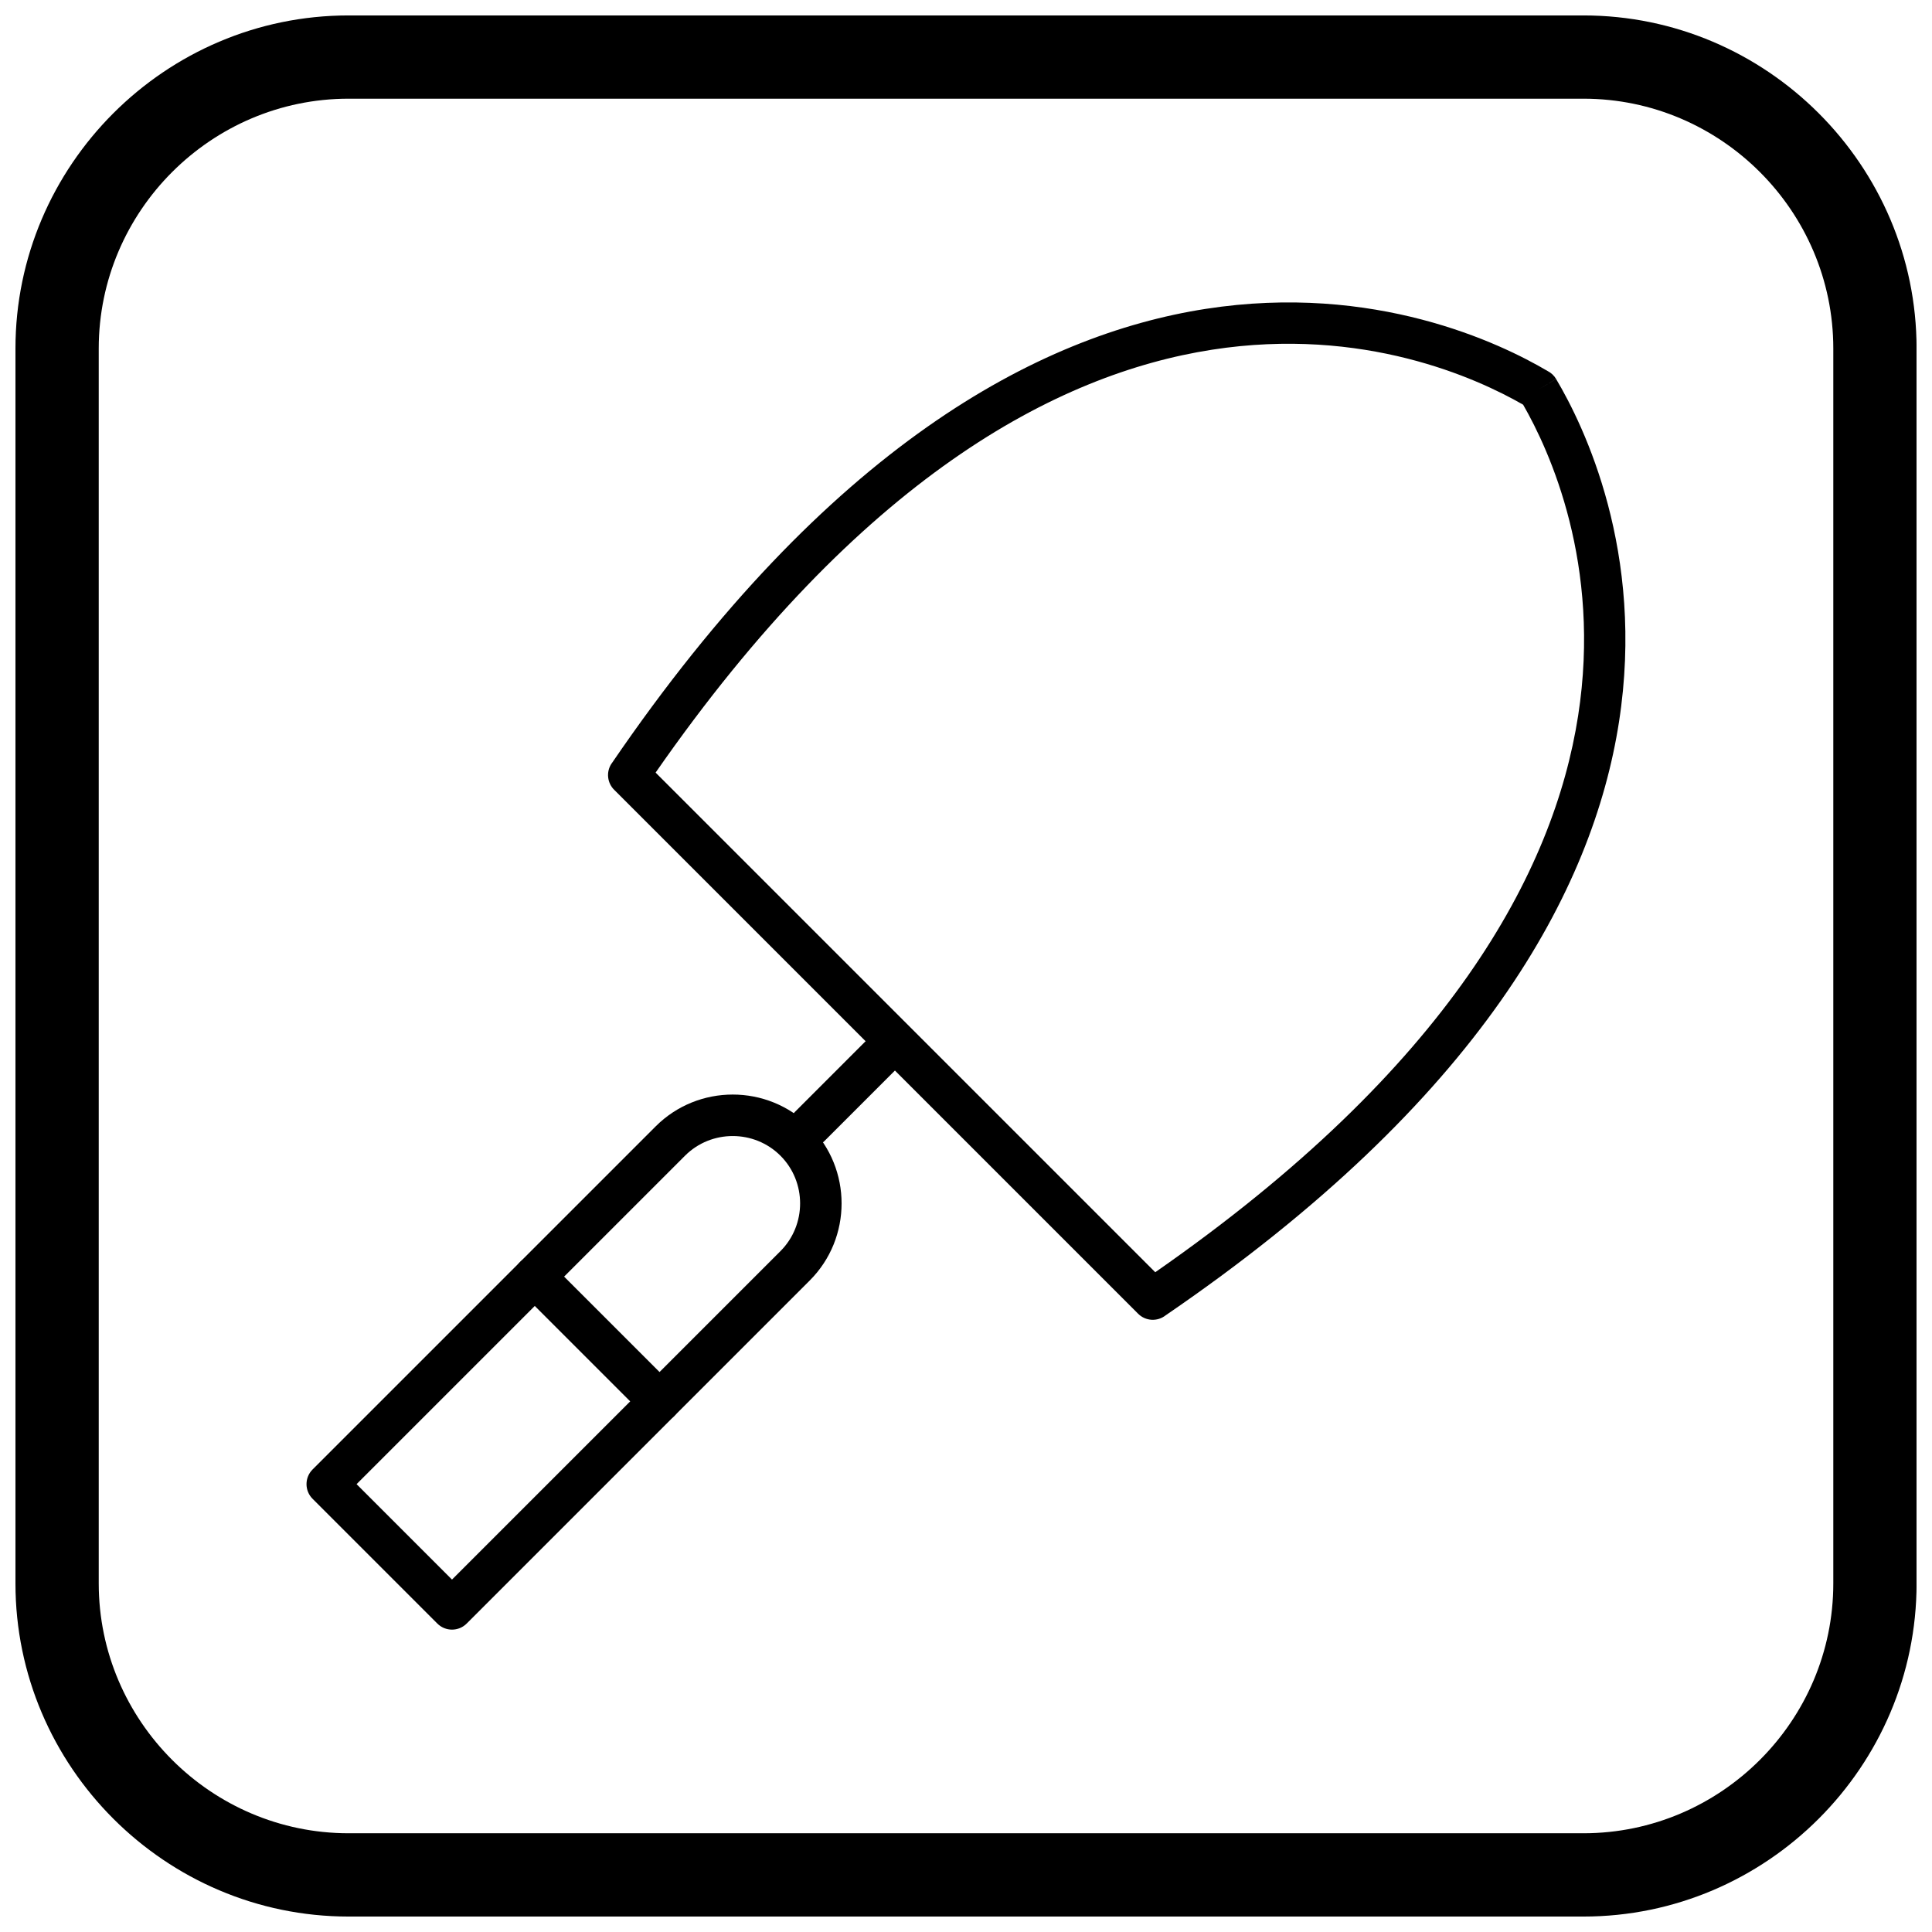 <?xml version="1.0" encoding="UTF-8"?>
<!-- The Best Svg Icon site in the world: iconSvg.co, Visit us! https://iconsvg.co -->
<svg width="800px" height="800px" version="1.1" viewBox="144 144 512 512" xmlns="http://www.w3.org/2000/svg">
 <defs>
  <clipPath id="a">
   <path d="m148.09 148.09h503.81v503.81h-503.81z"/>
  </clipPath>
 </defs>
 <path d="m547.65 251.25c-12.25-7.039-42.363-20.801-82.438-14.574-41.34 6.426-93.262 34.117-147.47 112.07l132.41 132.41c77.953-54.215 105.64-106.13 112.07-147.47 6.231-40.074-7.535-70.188-14.574-82.438zm-84.113-25.395c44.672-6.945 78.02 9.047 90.625 16.488 0.895 0.457 1.672 1.16 2.223 2.086l-4.723 2.809 4.723-2.793c7.363 12.379 23.656 45.902 16.66 90.914-6.906 44.434-36.52 100.07-120.14 157.22-2.156 1.707-5.301 1.566-7.293-0.426l-138.79-138.79c-1.902-1.824-2.262-4.809-0.727-7.059l4.539 3.098-4.531-3.09c57.227-83.867 112.95-113.54 157.44-120.46z"/>
 <path d="m383.76 425.11c2.144-2.144 2.144-5.625 0-7.773-2.144-2.144-5.625-2.144-7.773 0l-21.309 21.309c-2.144 2.144-2.144 5.625 0 7.773 2.144 2.144 5.625 2.144 7.773 0z"/>
 <path d="m259.88 574.24-33.043-33.043c-2.144-2.144-2.144-5.625 0-7.773l90.926-90.926c5.621-5.621 13.02-8.43 20.418-8.43 7.398 0 14.797 2.809 20.418 8.43s8.43 13.02 8.43 20.418c0 7.398-2.809 14.797-8.43 20.418l-90.926 90.926c-2.144 2.144-5.625 2.144-7.773 0zm-21.387-36.93 25.293 25.293 87.039-87.039c3.473-3.473 5.211-8.059 5.211-12.645 0-4.59-1.738-9.172-5.211-12.645-3.473-3.473-8.059-5.211-12.645-5.211-4.59 0-9.172 1.738-12.645 5.211l-87.039 87.039z"/>
 <path d="m289.61 478.43c-2.144-2.144-5.625-2.144-7.773 0-2.144 2.144-2.144 5.625 0 7.773l33.062 33.062c2.144 2.144 5.625 2.144 7.773 0 2.144-2.144 2.144-5.625 0-7.773z"/>
 <g clip-path="url(#a)">
  <path d="m236.37 148.09h327.27c48.551 0 88.273 39.723 88.273 88.273v327.27c0 48.551-39.723 88.273-88.273 88.273h-327.27c-48.551 0-88.273-39.723-88.273-88.273v-327.27c0-48.551 39.723-88.273 88.273-88.273zm0 22.066h327.27c36.414 0 66.203 29.793 66.203 66.203v327.27c0 36.414-29.793 66.203-66.203 66.203h-327.27c-36.414 0-66.203-29.793-66.203-66.203v-327.27c0-36.414 29.793-66.203 66.203-66.203z" fill-rule="evenodd"/>
 </g>
</svg>